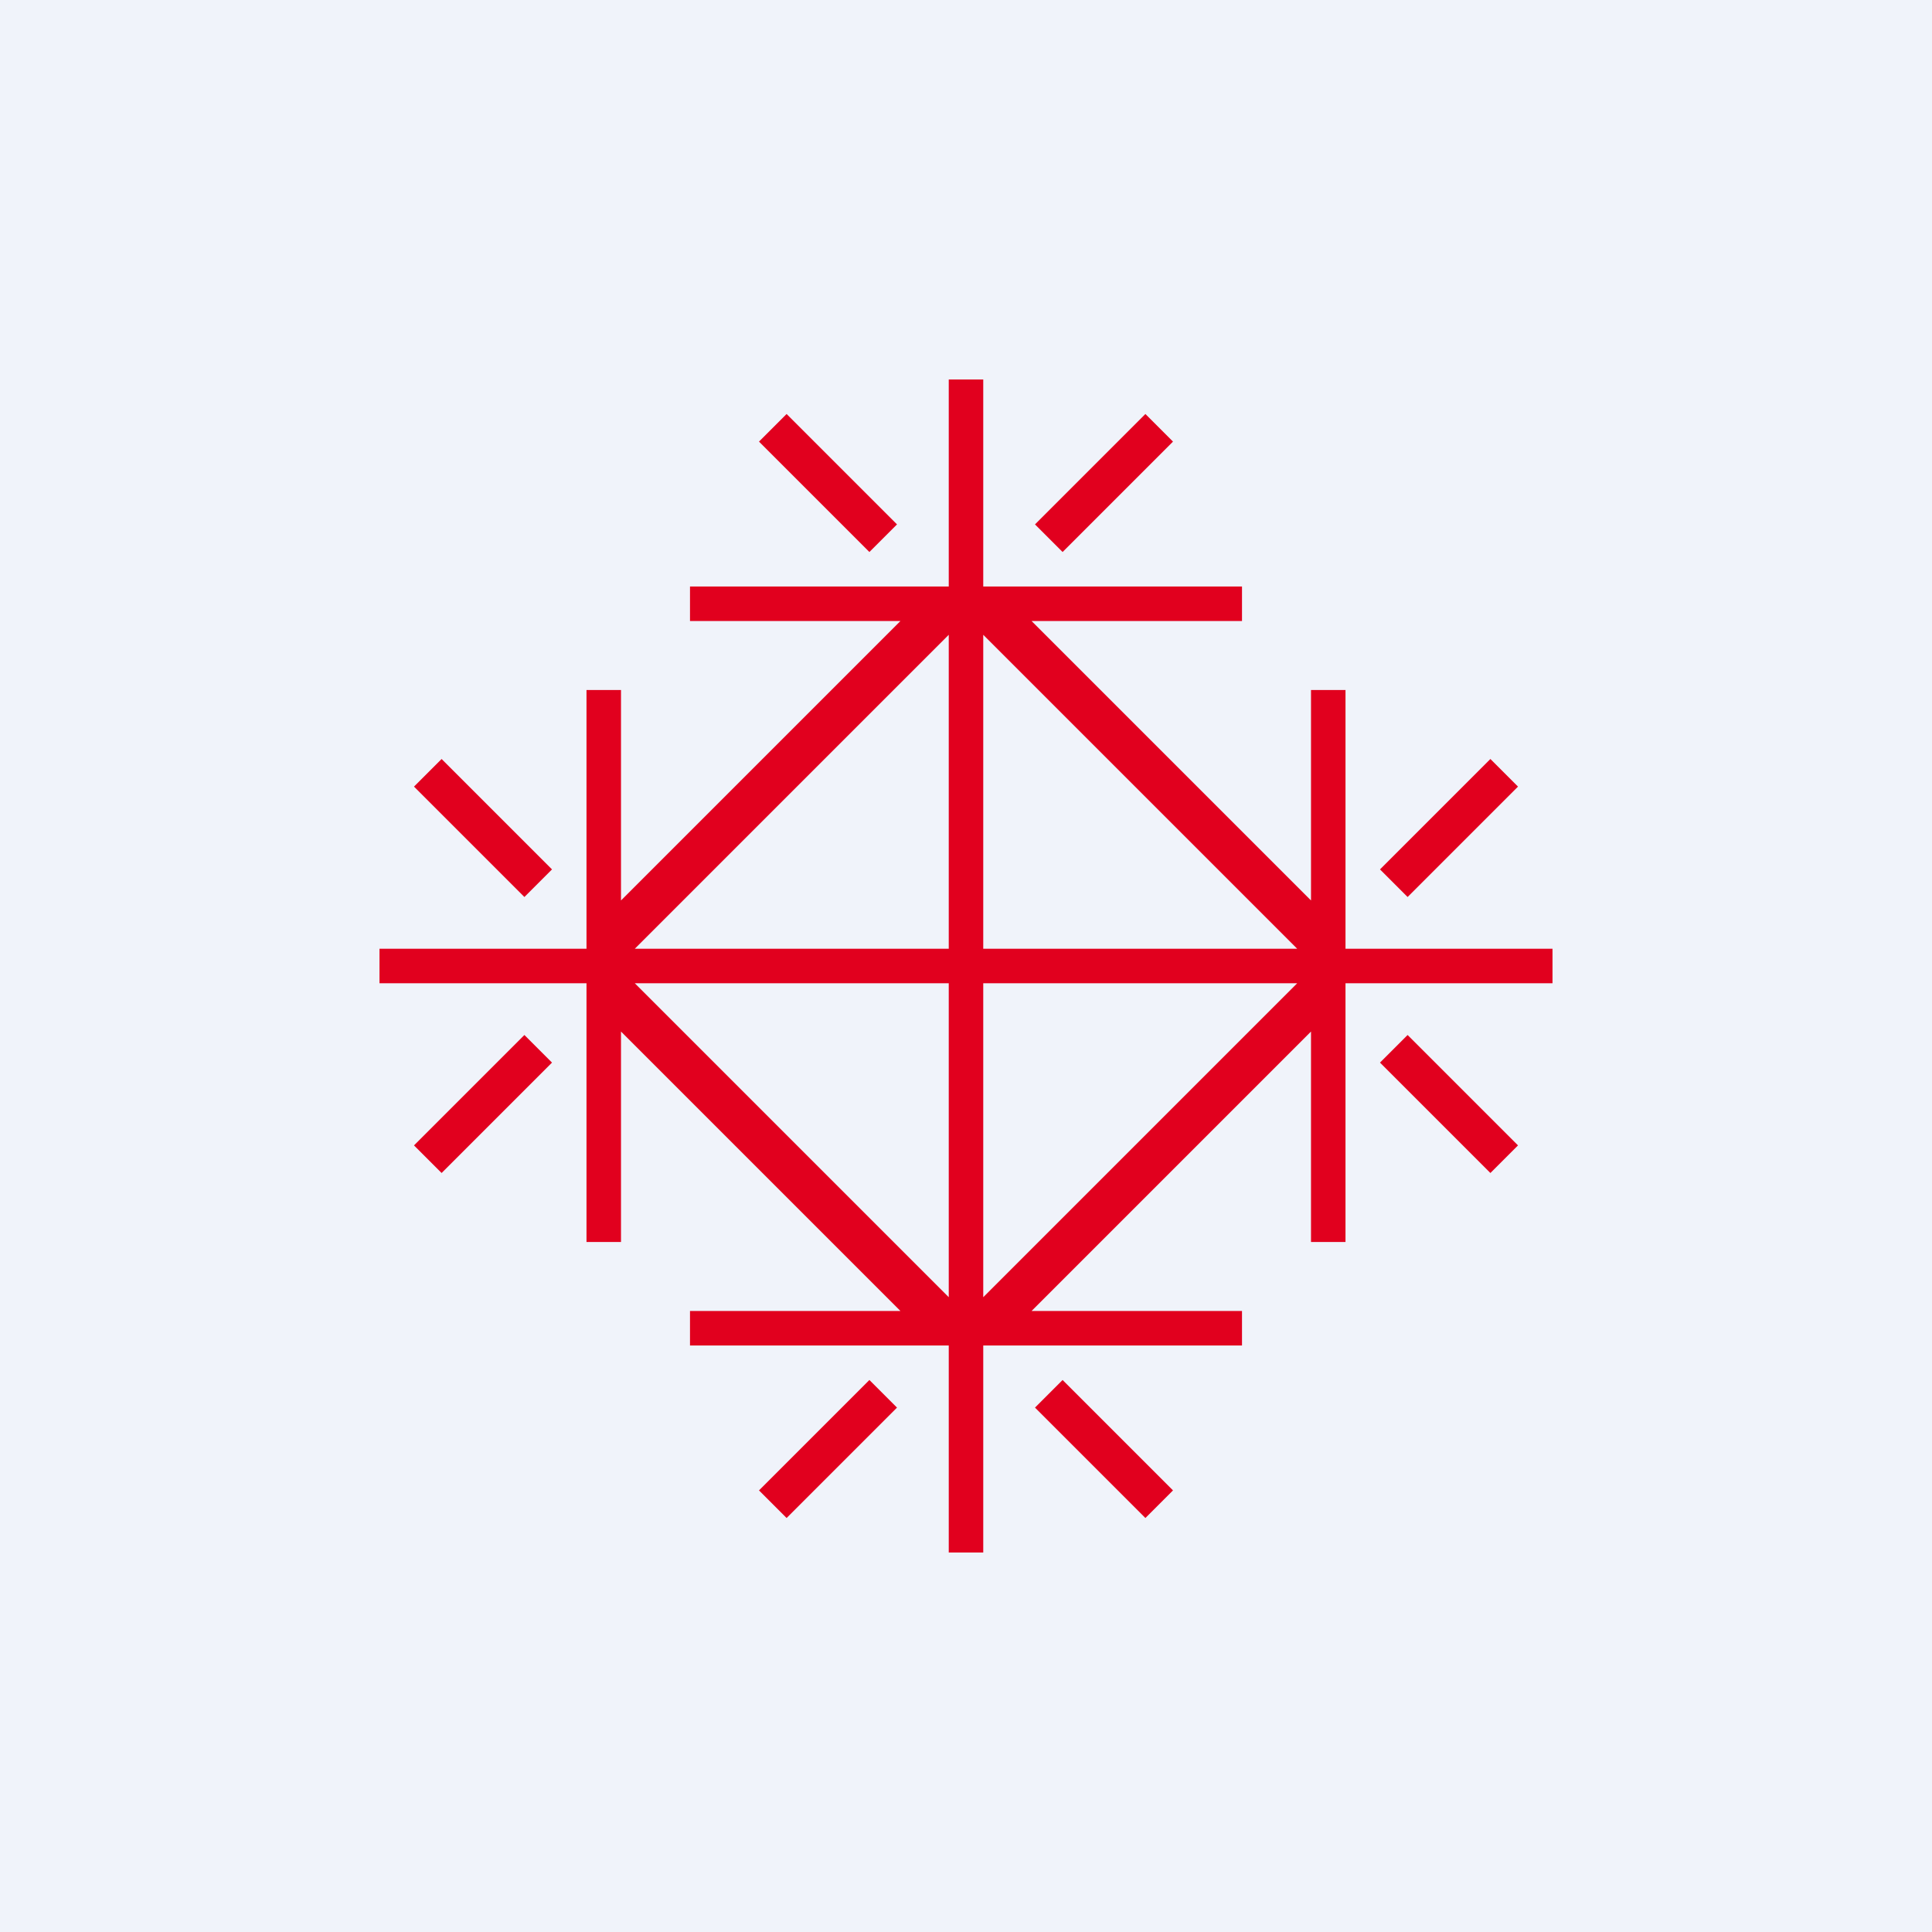 <!-- by TradingView --><svg width="56" height="56" viewBox="0 0 56 56" xmlns="http://www.w3.org/2000/svg"><path fill="#F0F3FA" d="M0 0h56v56H0z"/><path fill-rule="evenodd" d="M28.5 11v6H36v1h-6.1l8.1 8.1V20h1v7.5h6v1h-6V36h-1v-6.1L29.9 38H36v1h-7.5v6h-1v-6H20v-1h6.1L18 29.9V36h-1v-7.5h-6v-1h6V20h1v6.1l8.1-8.1H20v-1h7.5v-6h1Zm0 7.4 9.1 9.1h-9.1v-9.1Zm-1 0v9.1h-9.1l9.1-9.1Zm0 10.1h-9.1l9.1 9.1v-9.1Zm10.1 0h-9.1v9.1l9.1-9.1ZM22.8 12l3.2 3.2-.8.8-3.2-3.2.8-.8Zm10.4 0L30 15.2l.8.8 3.2-3.2-.8-.8ZM30 40.8l3.2 3.2.8-.8-3.2-3.2-.8.8Zm-4 0L22.8 44l-.8-.8 3.2-3.2.8.8Zm18-18L40.8 26l-.8-.8 3.2-3.2.8.8Zm0 10.4L40.8 30l-.8.8 3.2 3.2.8-.8Zm-32 0 3.2-3.2.8.8-3.2 3.2-.8-.8Zm0-10.4 3.2 3.2.8-.8-3.2-3.2-.8.8Z" fill="#E1001E"/></svg>